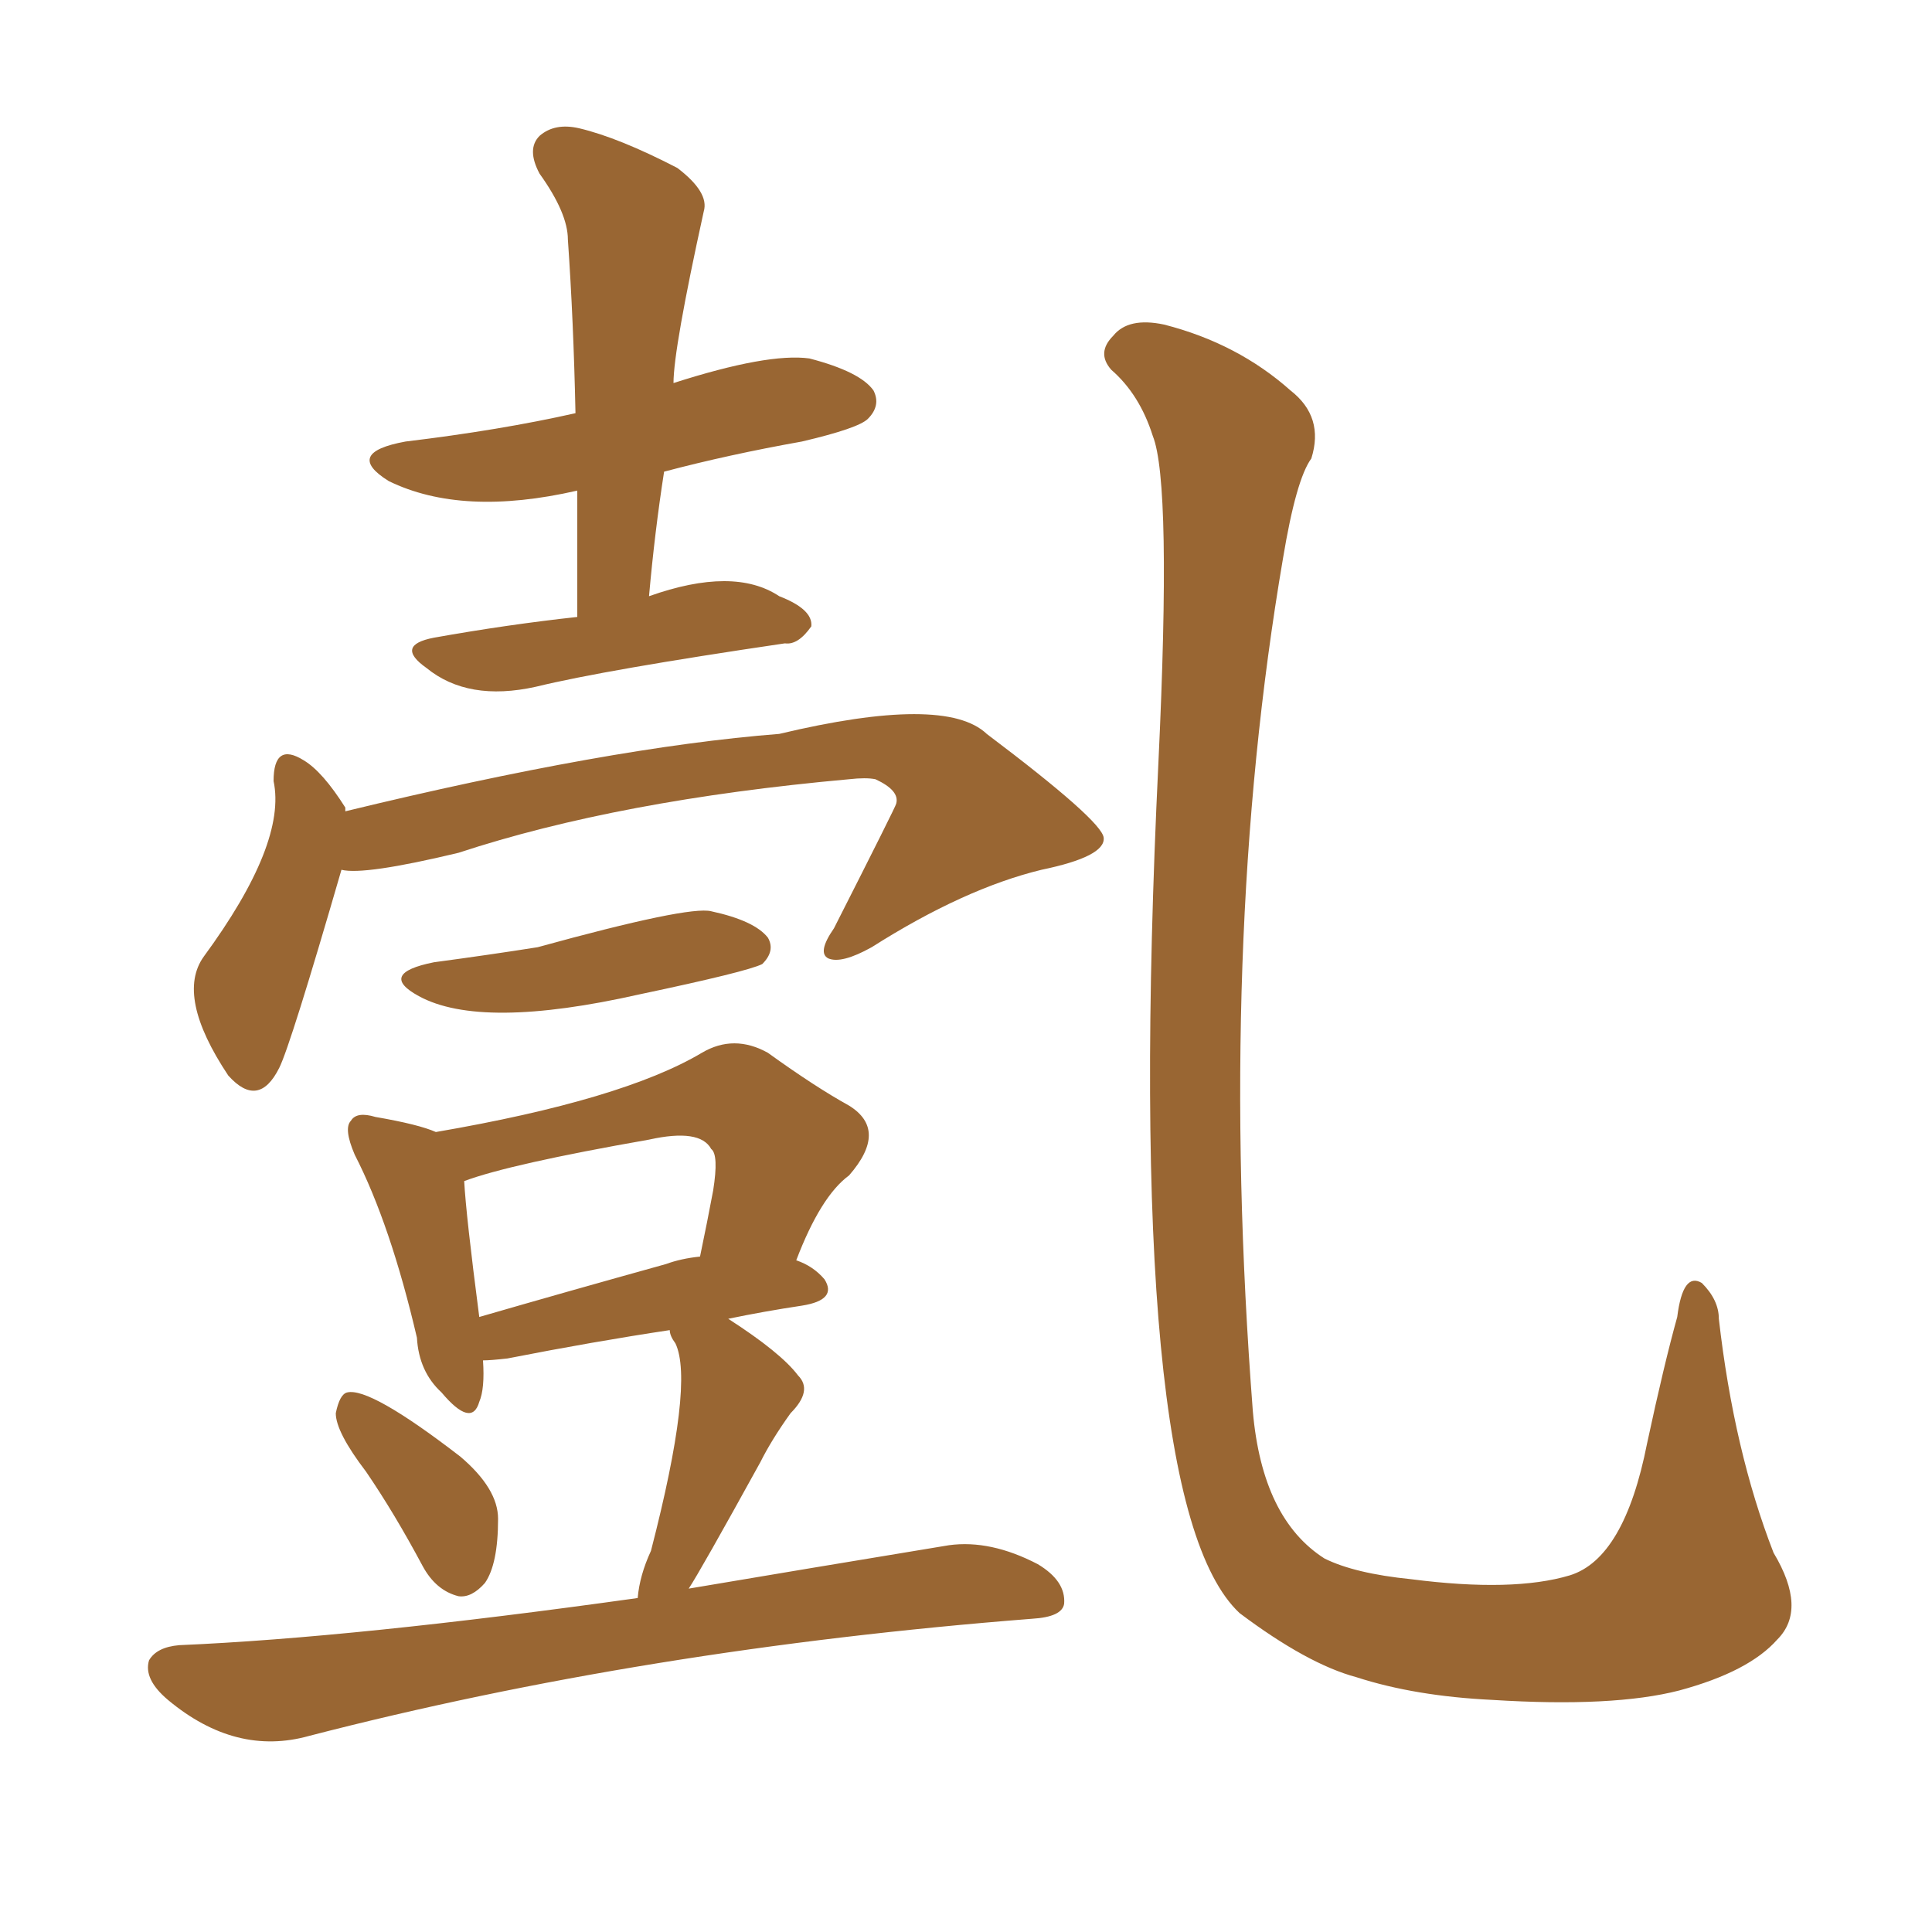 <svg xmlns="http://www.w3.org/2000/svg" xmlns:xlink="http://www.w3.org/1999/xlink" width="150" height="150"><path fill="#996633" padding="10" d="M44.82 47.90L44.82 47.90Q44.82 42.63 44.82 38.09L44.82 38.09Q35.89 40.14 30.18 37.35L30.18 37.35Q26.66 35.16 31.49 34.28L31.49 34.28Q38.82 33.40 44.68 32.08L44.68 32.08Q44.53 24.90 44.09 18.60L44.09 18.60Q44.09 16.55 41.89 13.48L41.89 13.48Q40.87 11.57 41.89 10.55L41.89 10.55Q43.07 9.52 44.97 9.96L44.97 9.96Q48.05 10.69 52.59 13.04L52.59 13.04Q55.08 14.94 54.64 16.41L54.64 16.41Q52.29 27.10 52.29 29.74L52.29 29.74Q59.62 27.39 62.84 27.83L62.84 27.83Q66.80 28.86 67.82 30.32L67.82 30.32Q68.41 31.49 67.38 32.52L67.38 32.52Q66.65 33.25 62.26 34.28L62.26 34.28Q56.54 35.30 51.56 36.62L51.56 36.62Q50.83 41.31 50.39 46.29L50.39 46.29Q56.98 43.95 60.50 46.29L60.50 46.29Q63.13 47.31 62.99 48.63L62.99 48.63Q61.96 50.10 60.94 49.95L60.94 49.95Q47.02 52.00 41.60 53.32L41.60 53.32Q36.33 54.49 33.11 51.86L33.11 51.86Q30.62 50.10 33.69 49.51L33.69 49.51Q39.40 48.49 44.82 47.90ZM33.69 74.71L33.69 74.71Q38.09 74.12 41.75 73.54L41.75 73.54Q53.47 70.31 55.22 70.75L55.22 70.75Q58.59 71.48 59.62 72.80L59.62 72.80Q60.21 73.83 59.18 74.85L59.18 74.85Q58.01 75.44 49.66 77.20L49.66 77.20Q37.35 79.98 32.52 77.34L32.52 77.34Q29.30 75.59 33.69 74.71ZM28.42 114.26L28.42 114.26Q26.07 111.18 26.07 109.72L26.07 109.72Q26.37 108.25 26.95 108.11L26.95 108.11Q28.71 107.67 35.74 113.09L35.74 113.09Q38.67 115.58 38.67 117.92L38.67 117.92Q38.67 121.44 37.65 122.90L37.65 122.90Q36.62 124.07 35.60 123.93L35.60 123.93Q33.84 123.49 32.81 121.58L32.81 121.58Q30.62 117.48 28.42 114.26ZM49.51 124.07L49.51 124.07Q49.66 122.31 50.54 120.41L50.54 120.41Q53.91 107.37 52.44 104.30L52.44 104.30Q52.00 103.71 52.00 103.27L52.00 103.27Q46.14 104.15 39.40 105.47L39.40 105.47Q38.09 105.62 37.50 105.62L37.50 105.62Q37.65 107.81 37.21 108.84L37.21 108.84Q36.62 110.89 34.28 108.11L34.28 108.11Q32.52 106.49 32.37 103.86L32.37 103.86Q30.32 95.07 27.54 89.65L27.54 89.65Q26.66 87.60 27.25 87.01L27.25 87.01Q27.69 86.28 29.15 86.72L29.15 86.72Q32.52 87.30 33.84 87.89L33.84 87.89Q48.34 85.40 54.49 81.74L54.49 81.74Q56.98 80.27 59.62 81.74L59.62 81.74Q63.28 84.38 65.92 85.84L65.92 85.84Q68.99 87.74 65.92 91.26L65.92 91.26Q63.72 92.87 61.82 97.85L61.82 97.85Q63.13 98.29 64.01 99.32L64.01 99.32Q65.04 100.93 62.26 101.37L62.26 101.37Q59.33 101.81 56.54 102.39L56.54 102.39Q60.64 105.03 61.96 106.79L61.96 106.79Q63.13 107.96 61.38 109.72L61.38 109.72Q59.91 111.77 59.03 113.53L59.03 113.53Q54.35 122.02 53.47 123.34L53.47 123.34Q62.11 121.88 73.68 119.97L73.68 119.97Q76.90 119.53 80.57 121.44L80.57 121.44Q82.76 122.75 82.62 124.51L82.62 124.51Q82.47 125.54 80.13 125.68L80.13 125.68Q50.10 128.03 24.02 134.77L24.02 134.77Q18.31 136.38 13.04 131.98L13.04 131.98Q11.13 130.37 11.57 128.91L11.57 128.91Q12.16 127.88 13.92 127.73L13.92 127.73Q27.54 127.15 49.51 124.07ZM51.71 98.14L51.71 98.14Q52.88 97.71 54.35 97.56L54.35 97.56Q54.93 94.78 55.37 92.43L55.37 92.43Q55.81 89.65 55.22 89.21L55.22 89.21Q54.35 87.60 50.39 88.48L50.39 88.48Q39.55 90.38 36.04 91.70L36.04 91.70Q36.18 94.34 37.21 102.25L37.21 102.25Q43.80 100.34 51.71 98.14ZM26.51 67.53L26.51 67.53Q22.56 81.15 21.68 82.91L21.68 82.91Q20.07 86.13 17.72 83.50L17.72 83.50Q13.62 77.34 15.82 74.27L15.82 74.27Q22.27 65.48 21.24 60.64L21.24 60.64Q21.24 57.57 23.58 59.03L23.58 59.03Q25.05 59.91 26.81 62.70L26.81 62.70Q26.81 62.84 26.81 62.99L26.81 62.99Q47.31 58.01 60.50 56.98L60.50 56.98Q73.39 53.91 76.61 56.98L76.61 56.98Q85.55 63.72 85.69 65.04L85.69 65.04Q85.84 66.50 80.86 67.53L80.86 67.53Q74.85 68.99 67.68 73.54L67.68 73.54Q65.33 74.85 64.31 74.41L64.31 74.41Q63.43 73.97 64.75 72.07L64.75 72.07Q69.58 62.55 69.58 62.40L69.58 62.40Q69.87 61.38 67.97 60.50L67.97 60.50Q67.24 60.35 65.92 60.50L65.92 60.50Q48.05 62.11 35.60 66.21L35.60 66.21Q28.27 67.97 26.51 67.53ZM89.50 33.84L89.50 33.84L89.50 33.84Q88.48 30.62 86.28 28.71L86.28 28.71Q85.11 27.39 86.43 26.07L86.43 26.07Q87.60 24.61 90.38 25.20L90.38 25.20Q96.09 26.66 100.20 30.32L100.20 30.32Q102.83 32.37 101.81 35.60L101.81 35.60Q100.63 37.21 99.61 43.36L99.61 43.36Q94.48 73.39 97.27 109.57L97.27 109.57Q98.00 117.92 102.83 121.00L102.83 121.00Q105.18 122.17 109.57 122.61L109.57 122.61Q117.48 123.63 121.88 122.31L121.88 122.31Q126.12 121.00 127.88 112.06L127.88 112.06Q129.20 105.91 130.22 102.25L130.22 102.25Q130.66 98.73 132.13 99.61L132.13 99.61Q133.45 100.93 133.45 102.39L133.45 102.39Q134.62 112.65 137.70 120.56L137.70 120.56Q140.33 124.95 137.99 127.29L137.99 127.29Q135.79 129.79 130.37 131.25L130.37 131.25Q125.24 132.57 115.87 131.98L115.87 131.98Q109.86 131.69 105.32 130.22L105.32 130.22Q101.51 129.20 96.24 125.24L96.24 125.24Q87.16 116.75 89.94 59.18L89.94 59.18Q90.97 37.50 89.50 33.84Z"/></svg>